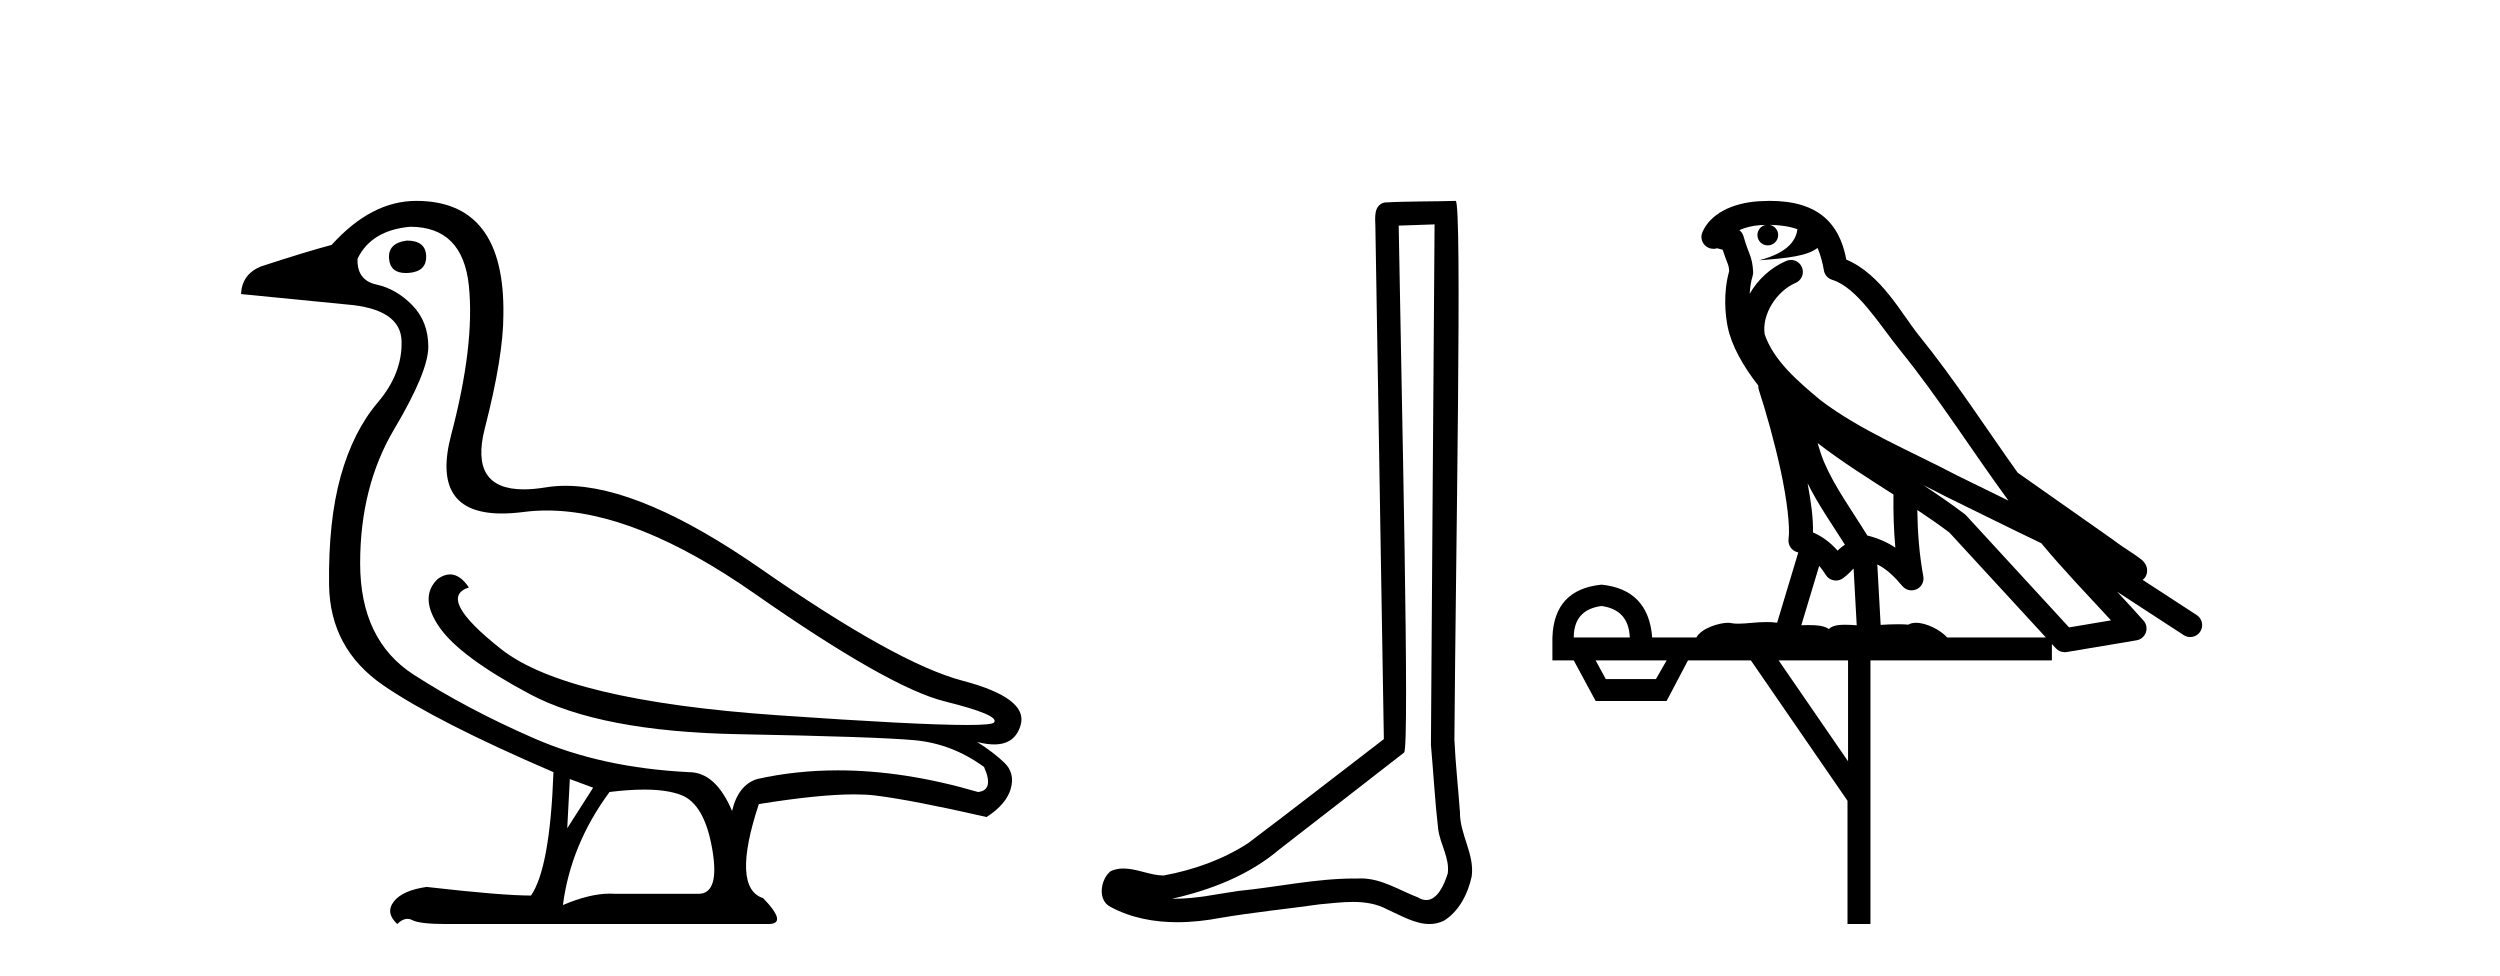 <?xml version='1.0' encoding='UTF-8' standalone='yes'?><svg xmlns='http://www.w3.org/2000/svg' xmlns:xlink='http://www.w3.org/1999/xlink' width='105.0' height='41.0' ><path d='M 17.083 10.104 Q 16.286 10.213 16.34 10.865 Q 16.39 11.467 17.043 11.467 Q 17.097 11.467 17.156 11.463 Q 17.917 11.409 17.899 10.756 Q 17.88 10.104 17.083 10.104 ZM 17.228 9.524 Q 19.439 9.524 19.693 12.007 Q 19.946 14.49 18.95 18.259 Q 18.075 21.567 21.081 21.567 Q 21.5 21.567 21.994 21.503 Q 22.469 21.441 22.965 21.441 Q 26.699 21.441 31.689 24.928 Q 37.343 28.878 39.681 29.458 Q 42.019 30.038 41.747 30.346 Q 41.656 30.449 40.613 30.449 Q 38.527 30.449 32.632 30.038 Q 23.788 29.422 21.052 27.266 Q 18.315 25.109 19.693 24.674 Q 19.326 24.125 18.902 24.125 Q 18.655 24.125 18.388 24.312 Q 17.59 25.073 18.442 26.323 Q 19.294 27.574 22.248 29.15 Q 25.202 30.727 31.019 30.836 Q 36.836 30.944 38.413 31.089 Q 39.989 31.234 41.33 32.213 Q 41.765 33.191 41.077 33.264 Q 37.972 32.355 35.192 32.355 Q 33.43 32.355 31.798 32.72 Q 31.001 32.974 30.747 34.061 Q 30.058 32.43 28.935 32.43 Q 25.274 32.249 22.447 31.017 Q 19.62 29.785 17.373 28.335 Q 15.126 26.885 15.126 23.659 Q 15.126 20.434 16.557 18.023 Q 17.989 15.613 17.989 14.562 Q 17.989 13.511 17.319 12.822 Q 16.648 12.134 15.814 11.952 Q 14.981 11.771 15.017 10.865 Q 15.597 9.669 17.228 9.524 ZM 23.933 32.72 L 24.912 33.083 L 23.824 34.786 L 23.933 32.72 ZM 27.056 33.163 Q 28.021 33.163 28.609 33.391 Q 29.587 33.771 29.913 35.656 Q 30.24 37.541 29.334 37.541 L 25.854 37.541 Q 25.743 37.532 25.628 37.532 Q 24.763 37.532 23.643 38.012 Q 23.969 35.475 25.6 33.264 Q 26.412 33.163 27.056 33.163 ZM 17.482 8.437 Q 15.597 8.437 13.93 10.285 Q 12.842 10.575 10.958 11.191 Q 10.16 11.518 10.124 12.351 L 14.546 12.786 Q 16.829 12.967 16.866 14.326 Q 16.902 15.686 15.869 16.9 Q 14.836 18.114 14.31 19.999 Q 13.785 21.883 13.821 24.565 Q 13.857 27.247 16.104 28.788 Q 18.352 30.328 23.245 32.43 Q 23.1 36.453 22.302 37.613 Q 21.07 37.613 17.917 37.251 Q 16.902 37.396 16.539 37.867 Q 16.177 38.338 16.684 38.809 Q 16.902 38.592 17.111 38.592 Q 17.216 38.592 17.319 38.646 Q 17.627 38.809 18.75 38.809 L 32.269 38.809 Q 33.103 38.809 32.052 37.722 Q 30.711 37.287 31.871 33.771 Q 34.399 33.364 35.877 33.364 Q 36.369 33.364 36.745 33.409 Q 38.25 33.59 41.439 34.315 Q 42.273 33.771 42.454 33.119 Q 42.635 32.467 42.182 32.032 Q 41.729 31.597 41.04 31.162 L 41.04 31.162 Q 41.439 31.266 41.754 31.266 Q 42.643 31.266 42.871 30.437 Q 43.179 29.313 40.424 28.589 Q 37.67 27.864 31.961 23.895 Q 26.941 20.404 23.756 20.404 Q 23.32 20.404 22.918 20.47 Q 22.411 20.553 21.998 20.553 Q 19.703 20.553 20.363 17.987 Q 21.142 14.961 21.142 13.221 Q 21.215 8.437 17.482 8.437 Z' style='fill:#000000;stroke:none' /><path d='M 60.252 9.424 C 60.202 16.711 60.144 23.997 60.099 31.284 C 60.205 32.464 60.267 33.649 60.404 34.826 C 60.484 35.455 60.895 36.041 60.805 36.685 C 60.671 37.12 60.385 37.802 59.903 37.802 C 59.796 37.802 59.679 37.769 59.552 37.691 C 58.771 37.391 58.026 36.894 57.165 36.894 C 57.117 36.894 57.069 36.895 57.021 36.898 C 56.978 36.898 56.935 36.897 56.893 36.897 C 55.256 36.897 53.646 37.259 52.022 37.418 C 51.134 37.544 50.25 37.747 49.349 37.747 C 49.311 37.747 49.273 37.746 49.235 37.745 C 50.86 37.378 52.465 36.757 53.745 35.665 C 55.488 34.31 57.236 32.963 58.975 31.604 C 59.211 31.314 58.863 16.507 58.745 9.476 C 59.247 9.459 59.75 9.441 60.252 9.424 ZM 61.137 8.437 C 61.137 8.437 61.137 8.437 61.137 8.437 C 60.277 8.465 58.995 8.452 58.138 8.506 C 57.68 8.639 57.759 9.152 57.766 9.52 C 57.885 16.694 58.003 23.868 58.122 31.042 C 56.22 32.496 54.335 33.973 52.422 35.412 C 51.352 36.109 50.114 36.543 48.864 36.772 C 48.306 36.766 47.741 36.477 47.185 36.477 C 47.006 36.477 46.829 36.507 46.652 36.586 C 46.223 36.915 46.075 37.817 46.649 38.093 C 47.514 38.557 48.476 38.733 49.445 38.733 C 50.057 38.733 50.671 38.663 51.265 38.55 C 52.645 38.315 54.039 38.178 55.425 37.982 C 55.881 37.942 56.355 37.881 56.821 37.881 C 57.325 37.881 57.82 37.953 58.276 38.201 C 58.823 38.444 59.427 38.809 60.037 38.809 C 60.241 38.809 60.445 38.768 60.648 38.668 C 61.287 38.27 61.656 37.528 61.811 36.81 C 61.94 35.873 61.307 35.044 61.318 34.114 C 61.246 33.096 61.13 32.08 61.085 31.061 C 61.136 23.698 61.42 8.437 61.137 8.437 Z' style='fill:#000000;stroke:none' /><path d='M 74.325 9.444 C 74.779 9.448 75.177 9.513 75.493 9.628 C 75.44 10.005 75.208 10.588 73.885 10.932 C 75.116 10.843 75.92 10.742 76.335 10.414 C 76.485 10.752 76.567 11.134 76.602 11.353 C 76.633 11.541 76.768 11.696 76.951 11.752 C 78.005 12.075 78.931 13.629 79.82 14.728 C 81.422 16.707 82.808 18.912 84.355 21.026 C 83.641 20.676 82.928 20.326 82.211 19.976 C 80.218 18.928 78.171 18.102 76.463 16.81 C 75.47 15.983 74.486 15.129 74.116 14.04 C 73.989 13.201 74.617 12.229 75.412 11.883 C 75.629 11.792 75.754 11.563 75.712 11.332 C 75.671 11.1 75.475 10.928 75.24 10.918 C 75.232 10.918 75.225 10.918 75.218 10.918 C 75.146 10.918 75.076 10.933 75.01 10.963 C 74.375 11.24 73.83 11.735 73.485 12.342 C 73.502 12.085 73.538 11.822 73.611 11.585 C 73.628 11.529 73.636 11.47 73.632 11.411 C 73.616 11.099 73.563 10.882 73.494 10.698 C 73.425 10.514 73.351 10.35 73.228 9.924 C 73.198 9.821 73.136 9.73 73.052 9.665 C 73.288 9.561 73.584 9.477 73.941 9.454 C 74.013 9.449 74.082 9.449 74.152 9.447 L 74.152 9.447 C 73.957 9.49 73.811 9.664 73.811 9.872 C 73.811 10.112 74.007 10.307 74.247 10.307 C 74.488 10.307 74.683 10.112 74.683 9.872 C 74.683 9.658 74.528 9.481 74.325 9.444 ZM 76.339 18.609 C 77.361 19.396 78.453 20.083 79.525 20.769 C 79.517 21.509 79.535 22.253 79.604 22.999 C 79.255 22.771 78.872 22.6 78.428 22.492 C 77.768 21.42 77.044 20.432 76.601 19.384 C 76.51 19.167 76.424 18.896 76.339 18.609 ZM 75.919 20.299 C 76.38 21.223 76.968 22.054 77.486 22.877 C 77.386 22.944 77.297 23.014 77.225 23.082 C 77.206 23.099 77.196 23.111 77.179 23.128 C 76.894 22.8 76.547 22.534 76.144 22.361 C 76.16 21.773 76.064 21.065 75.919 20.299 ZM 80.78 20.376 L 80.78 20.376 C 81.109 20.539 81.437 20.703 81.758 20.872 C 81.762 20.874 81.767 20.876 81.771 20.878 C 83.088 21.52 84.403 22.18 85.735 22.816 C 86.674 23.947 87.687 24.996 88.662 26.055 C 88.075 26.154 87.489 26.252 86.902 26.351 C 85.46 24.783 84.019 23.216 82.578 21.648 C 82.557 21.626 82.535 21.606 82.511 21.588 C 81.949 21.162 81.367 20.763 80.78 20.376 ZM 76.406 23.766 C 76.504 23.877 76.595 24.001 76.679 24.141 C 76.752 24.261 76.872 24.345 77.009 24.373 C 77.042 24.38 77.076 24.383 77.109 24.383 C 77.214 24.383 77.317 24.35 77.403 24.288 C 77.614 24.135 77.742 23.989 77.851 23.876 L 77.982 26.261 C 77.813 26.25 77.642 26.239 77.482 26.239 C 77.201 26.239 76.953 26.275 76.811 26.42 C 76.642 26.29 76.338 26.253 75.96 26.253 C 75.863 26.253 75.761 26.256 75.655 26.26 L 76.406 23.766 ZM 67.263 25.452 C 68.025 25.556 68.421 25.997 68.451 26.774 L 66.098 26.774 C 66.098 25.997 66.486 25.556 67.263 25.452 ZM 80.527 21.42 L 80.527 21.42 C 80.989 21.727 81.441 22.039 81.873 22.365 C 83.225 23.835 84.576 25.304 85.928 26.774 L 81.783 26.774 C 81.495 26.454 80.908 26.157 80.473 26.157 C 80.35 26.157 80.239 26.181 80.15 26.235 C 80.012 26.223 79.867 26.218 79.718 26.218 C 79.483 26.218 79.236 26.23 78.987 26.245 L 78.847 23.705 L 78.847 23.705 C 79.226 23.898 79.534 24.18 79.902 24.618 C 80 24.734 80.142 24.796 80.286 24.796 C 80.358 24.796 80.432 24.78 80.5 24.748 C 80.706 24.651 80.821 24.427 80.779 24.203 C 80.609 23.286 80.54 22.359 80.527 21.42 ZM 69.998 27.738 L 69.549 28.522 L 67.443 28.522 L 67.017 27.738 ZM 77.618 27.738 L 77.618 31.974 L 74.704 27.738 ZM 74.337 8.437 C 74.321 8.437 74.305 8.437 74.288 8.437 C 74.153 8.438 74.016 8.443 73.878 8.452 L 73.877 8.452 C 72.706 8.528 71.827 9.003 71.502 9.749 C 71.427 9.923 71.455 10.125 71.577 10.271 C 71.674 10.387 71.816 10.451 71.962 10.451 C 72.001 10.451 72.039 10.447 72.077 10.438 C 72.107 10.431 72.113 10.427 72.119 10.427 C 72.125 10.427 72.131 10.432 72.169 10.441 C 72.206 10.449 72.268 10.467 72.352 10.489 C 72.443 10.772 72.514 10.942 72.554 11.049 C 72.599 11.17 72.613 11.213 72.625 11.386 C 72.364 12.318 72.466 13.254 72.563 13.729 C 72.724 14.516 73.211 15.378 73.848 16.194 C 73.846 16.255 73.851 16.316 73.871 16.375 C 74.18 17.319 74.539 18.6 74.796 19.795 C 75.053 20.99 75.19 22.136 75.12 22.638 C 75.085 22.892 75.247 23.132 75.496 23.194 C 75.507 23.197 75.517 23.201 75.528 23.203 L 74.639 26.155 C 74.494 26.133 74.348 26.126 74.202 26.126 C 73.769 26.126 73.342 26.195 72.999 26.195 C 72.886 26.195 72.782 26.187 72.69 26.167 C 72.659 26.16 72.62 26.157 72.575 26.157 C 72.217 26.157 71.467 26.375 71.247 26.774 L 69.392 26.774 C 69.288 25.429 68.578 24.69 67.263 24.555 C 65.933 24.69 65.246 25.429 65.201 26.774 L 65.201 27.738 L 66.098 27.738 L 67.017 29.441 L 69.998 29.441 L 70.894 27.738 L 73.538 27.738 L 77.595 33.632 L 77.595 38.809 L 78.559 38.809 L 78.559 27.738 L 86.179 27.738 L 86.179 27.048 C 86.235 27.109 86.291 27.17 86.347 27.23 C 86.443 27.335 86.577 27.392 86.717 27.392 C 86.744 27.392 86.772 27.39 86.799 27.386 C 87.778 27.221 88.757 27.057 89.735 26.893 C 89.916 26.863 90.066 26.737 90.126 26.564 C 90.187 26.392 90.149 26.2 90.027 26.064 C 89.662 25.655 89.291 25.253 88.92 24.854 L 88.92 24.854 L 91.715 26.674 C 91.799 26.729 91.894 26.756 91.988 26.756 C 92.152 26.756 92.313 26.675 92.41 26.527 C 92.561 26.295 92.495 25.984 92.263 25.833 L 89.994 24.356 C 90.042 24.317 90.088 24.268 90.122 24.202 C 90.204 24.047 90.182 23.886 90.155 23.803 C 90.128 23.72 90.099 23.679 90.075 23.647 C 89.982 23.519 89.933 23.498 89.867 23.446 C 89.8 23.395 89.726 23.343 89.646 23.288 C 89.484 23.178 89.298 23.056 89.138 22.949 C 88.978 22.842 88.828 22.73 88.823 22.726 C 88.807 22.711 88.791 22.698 88.773 22.686 C 87.435 21.745 86.097 20.805 84.76 19.865 C 84.755 19.862 84.751 19.86 84.746 19.857 C 83.387 17.95 82.101 15.95 80.601 14.096 C 79.87 13.194 79.018 11.524 77.543 10.901 C 77.461 10.459 77.278 9.754 76.727 9.217 C 76.131 8.638 75.27 8.437 74.337 8.437 Z' style='fill:#000000;stroke:none' /></svg>